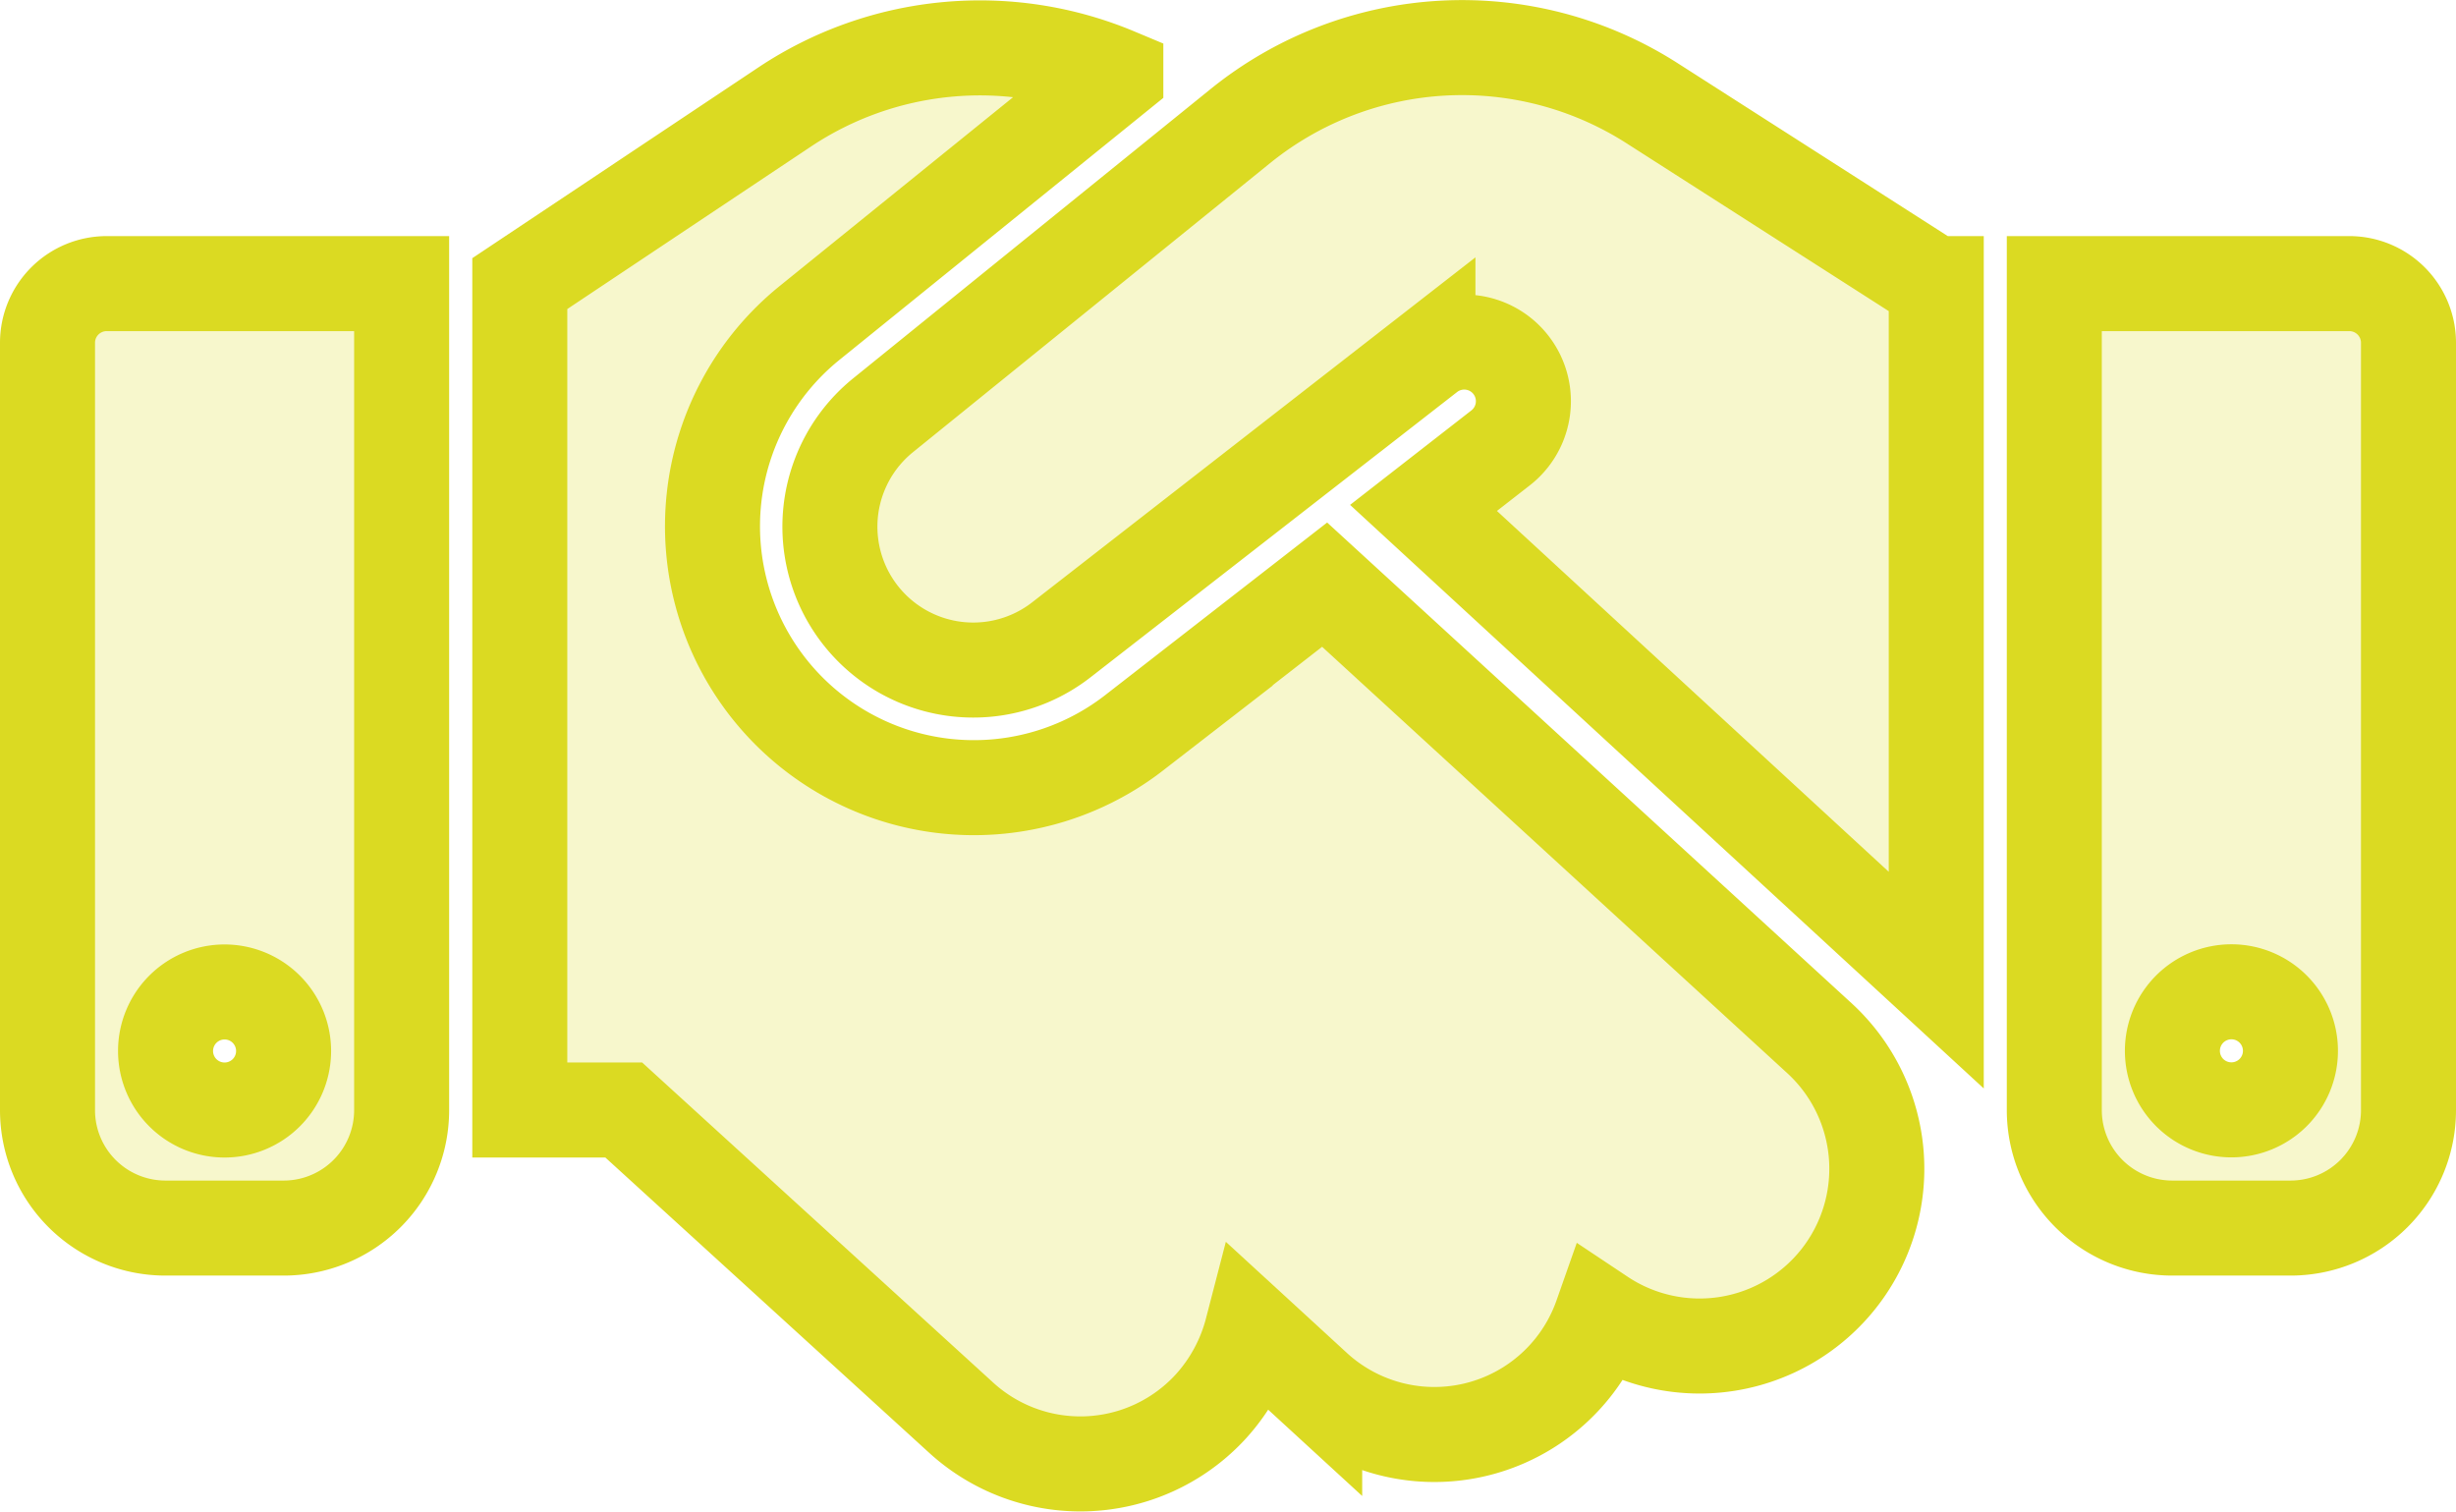 <svg xmlns="http://www.w3.org/2000/svg" viewBox="0 0 439.42 270.43"><defs><style>.cls-1{fill:#dbda00;fill-opacity:0.2;stroke:#dbda22;stroke-miterlimit:10;stroke-width:17px;}</style></defs><g id="Layer_2" data-name="Layer 2"><g id="Layer_1-2" data-name="Layer 1"><path class="cls-1" d="M222,22.49,158.06,74.24a25.65,25.65,0,0,0,31.88,40.19l65.54-51a10.58,10.58,0,0,1,13,16.7L254.69,90.87l91.74,84.48V50.74H346l-2.57-1.65L295.48,18.4A63.06,63.06,0,0,0,222,22.49ZM237,104.6l-34.12,26.53a46.77,46.77,0,0,1-58.15-73.26l54.91-44.42a63,63,0,0,0-59.13,5.61L93,50.74V198.59H111.6l60.32,55a31.64,31.64,0,0,0,44.75-2A32.36,32.36,0,0,0,224,238l11.22,10.3a31.66,31.66,0,0,0,51.28-12.81,31.71,31.71,0,0,0,39.08-49.7ZM19.06,50.74A10.59,10.59,0,0,0,8.5,61.3V198.59a21.1,21.1,0,0,0,21.12,21.12H50.74a21.1,21.1,0,0,0,21.12-21.12V50.74ZM40.18,177.47A10.56,10.56,0,1,1,29.62,188,10.56,10.56,0,0,1,40.18,177.47ZM367.55,50.74V198.59a21.1,21.1,0,0,0,21.13,21.12H409.8a21.1,21.1,0,0,0,21.12-21.12V61.3a10.59,10.59,0,0,0-10.56-10.56ZM388.68,188a10.56,10.56,0,1,1,10.56,10.56A10.55,10.55,0,0,1,388.68,188Z"/></g></g></svg>